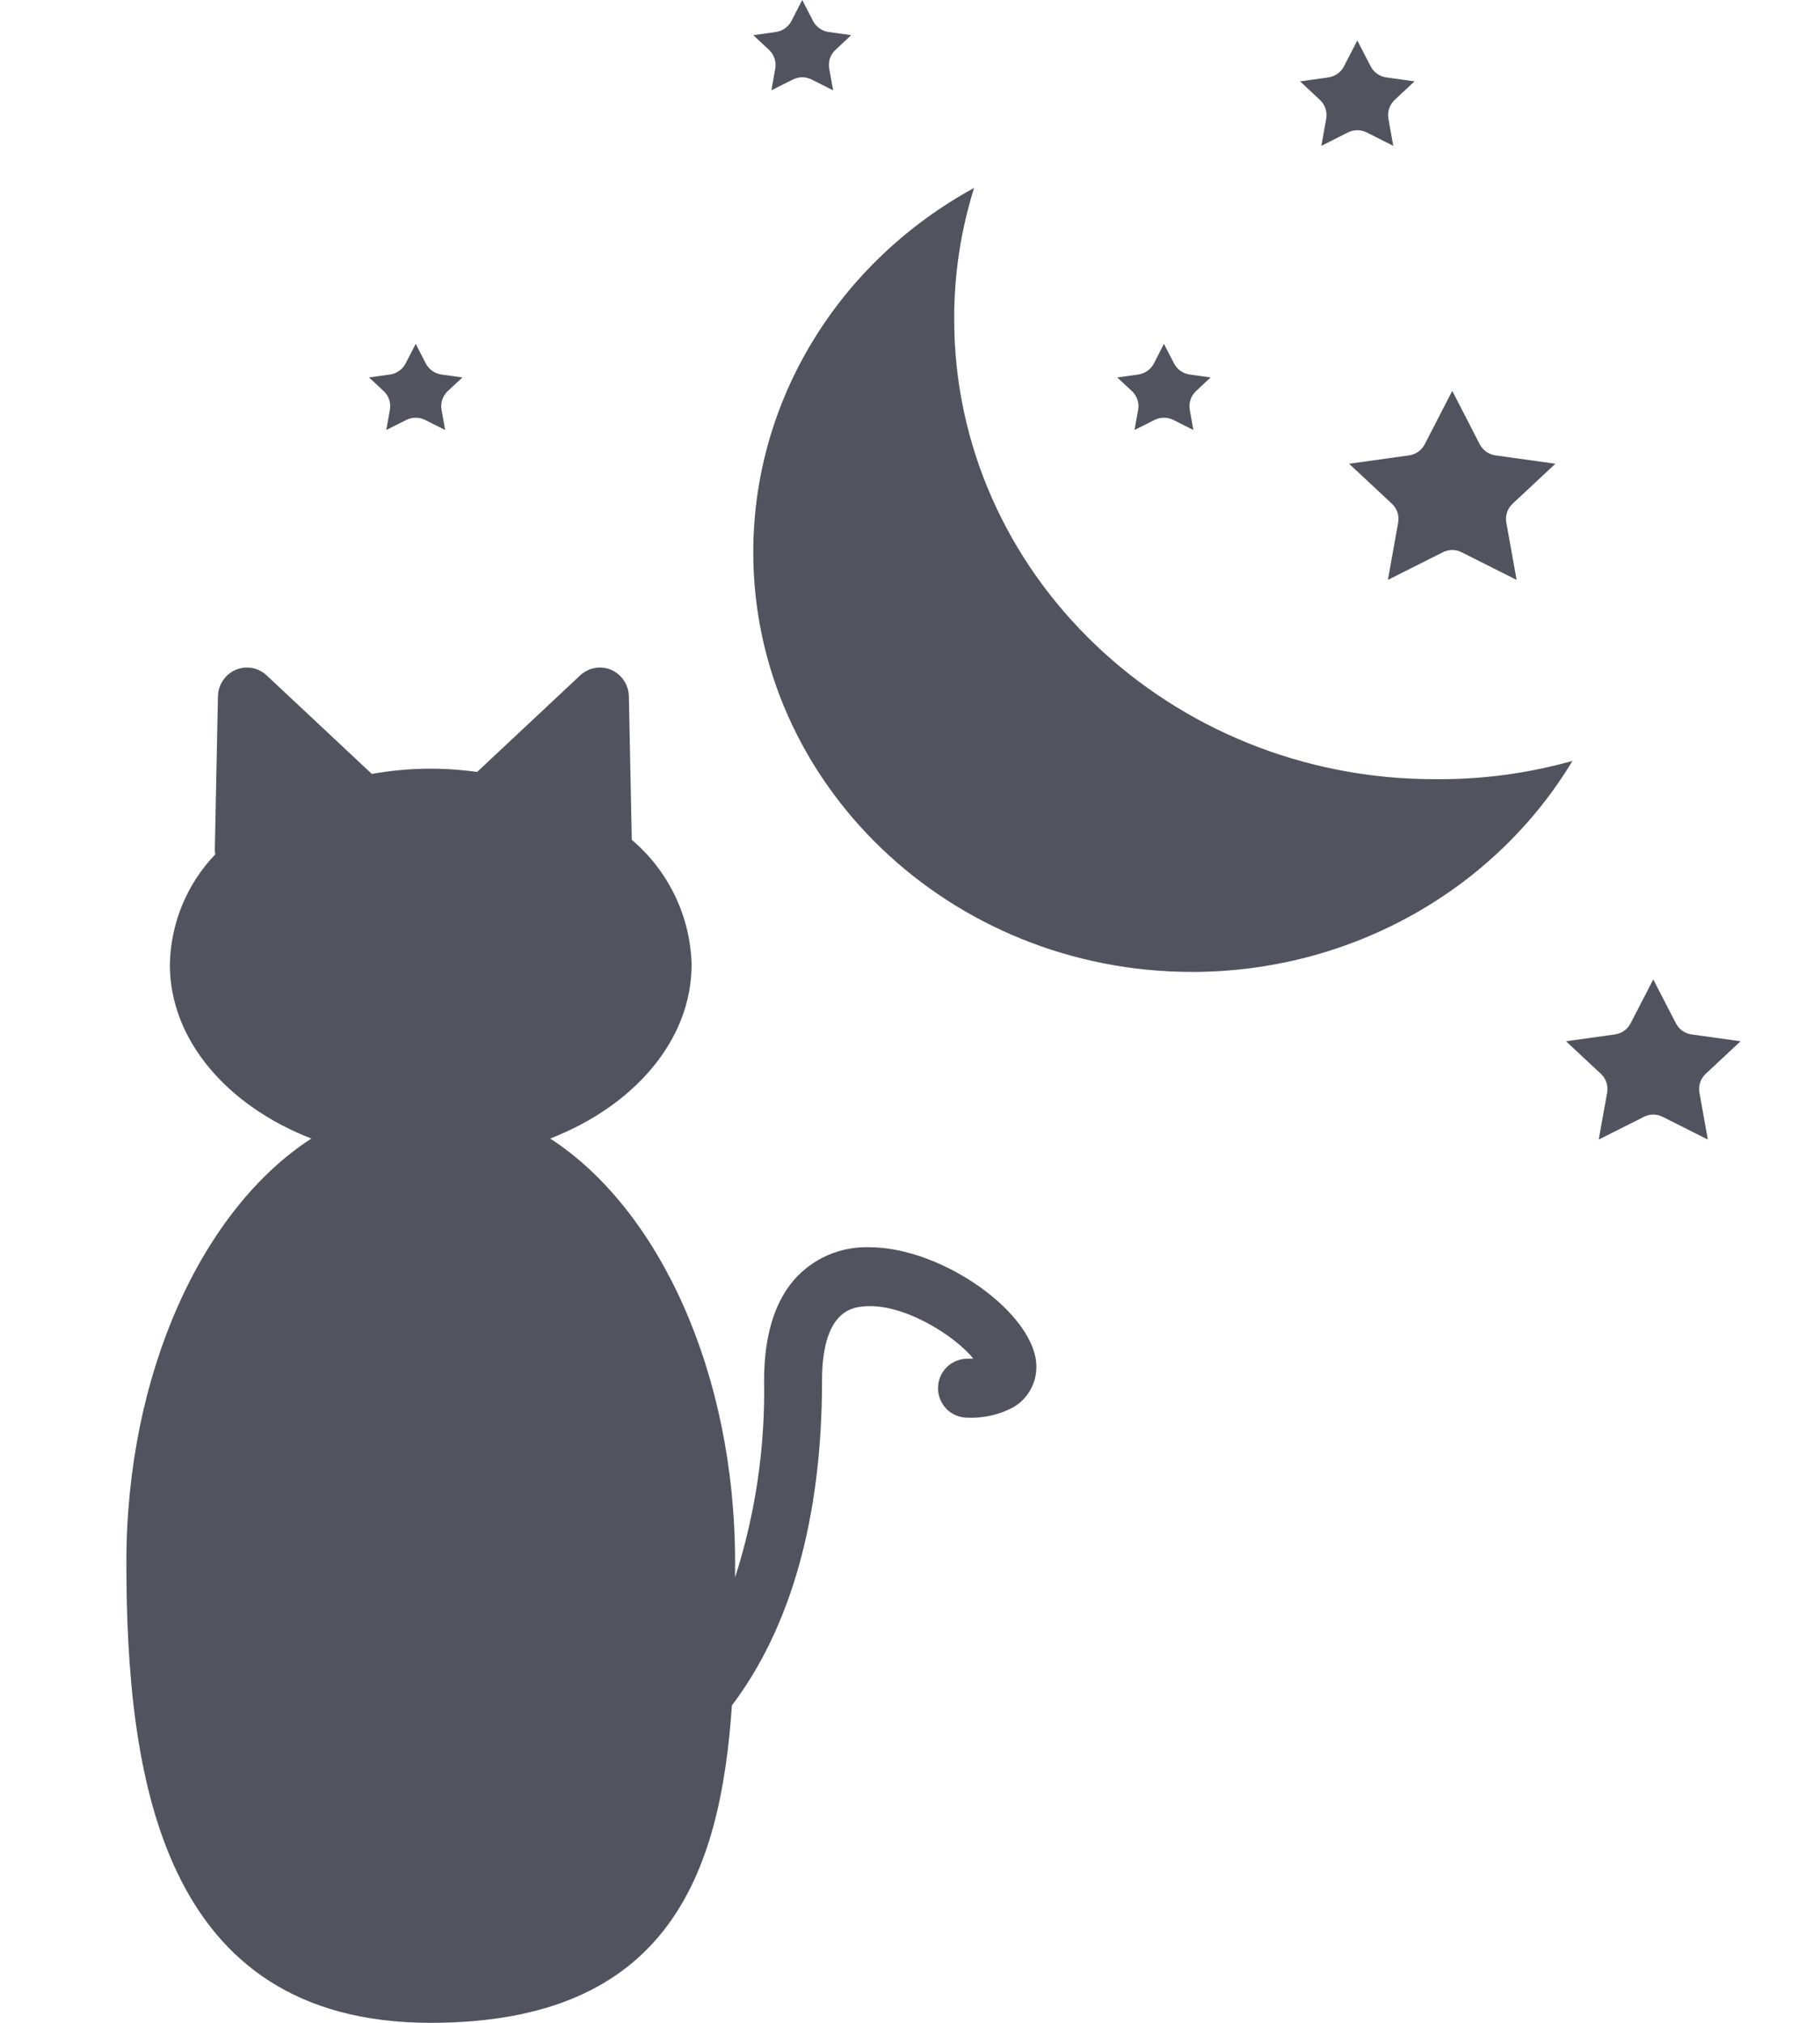<svg width="36" height="40" viewBox="0 0 36 40" fill="none" xmlns="http://www.w3.org/2000/svg">
<path d="M17.195 24.663C16.913 24.654 16.633 24.708 16.374 24.82C16.116 24.933 15.885 25.102 15.7 25.316C15.311 25.771 15.114 26.439 15.114 27.301C15.137 28.621 14.943 29.936 14.54 31.193C14.54 31.092 14.54 30.991 14.54 30.891C14.54 27.137 13.031 23.906 10.883 22.514C12.542 21.869 13.68 20.57 13.68 19.074C13.668 18.602 13.556 18.139 13.352 17.714C13.148 17.289 12.857 16.912 12.497 16.608L12.439 13.77C12.437 13.659 12.403 13.55 12.341 13.457C12.28 13.364 12.192 13.291 12.09 13.246C11.989 13.203 11.877 13.19 11.768 13.209C11.659 13.228 11.558 13.278 11.477 13.354L9.437 15.265C8.745 15.167 8.042 15.18 7.355 15.304L5.273 13.354C5.193 13.278 5.091 13.228 4.983 13.209C4.874 13.189 4.761 13.203 4.66 13.246C4.558 13.291 4.471 13.364 4.409 13.457C4.347 13.55 4.313 13.659 4.311 13.77L4.249 16.812C4.25 16.84 4.253 16.867 4.258 16.894C3.695 17.481 3.374 18.26 3.36 19.074C3.36 20.57 4.499 21.869 6.158 22.514C4.009 23.906 2.5 27.137 2.5 30.891C2.5 35.132 3.184 40 8.52 40C13.221 40 14.251 37.05 14.477 33.724C15.641 32.183 16.26 30.013 16.26 27.301C16.26 25.932 16.854 25.861 17.048 25.837C17.857 25.739 18.912 26.435 19.25 26.864C19.215 26.866 19.174 26.868 19.127 26.868C18.974 26.87 18.828 26.932 18.721 27.041C18.614 27.15 18.554 27.297 18.554 27.451C18.554 27.604 18.614 27.751 18.721 27.86C18.828 27.969 18.974 28.031 19.127 28.033C19.438 28.049 19.747 27.981 20.024 27.838C20.169 27.759 20.29 27.641 20.373 27.498C20.457 27.355 20.501 27.192 20.5 27.027C20.5 25.989 18.647 24.663 17.195 24.663Z" fill="#51545E"/>
<path d="M28.401 15.408H28.379C23.138 15.408 18.874 11.337 18.874 6.309C18.872 5.43 19.004 4.556 19.268 3.716C16.585 5.183 14.9 7.918 14.9 10.921C14.9 15.496 18.794 19.219 23.581 19.219C26.715 19.219 29.567 17.599 31.104 15.046C30.225 15.293 29.315 15.415 28.401 15.408Z" fill="#51545E"/>
<path d="M26.137 2.884L26.662 2.619C26.719 2.59 26.783 2.575 26.848 2.575C26.913 2.575 26.977 2.59 27.034 2.619L27.559 2.884L27.463 2.347C27.451 2.279 27.456 2.21 27.478 2.146C27.499 2.081 27.537 2.022 27.587 1.976L27.98 1.609L27.422 1.531C27.356 1.522 27.294 1.497 27.24 1.459C27.186 1.421 27.142 1.371 27.112 1.312L26.848 0.8L26.584 1.312C26.554 1.371 26.51 1.421 26.456 1.459C26.402 1.497 26.34 1.522 26.274 1.531L25.716 1.609L26.109 1.976C26.159 2.022 26.197 2.081 26.218 2.146C26.24 2.21 26.245 2.279 26.233 2.347L26.137 2.884Z" fill="#51545E"/>
<path d="M15.335 1.357L15.258 1.786L15.682 1.573C15.74 1.544 15.804 1.528 15.868 1.528C15.933 1.528 15.997 1.544 16.055 1.573L16.479 1.786L16.402 1.357C16.39 1.29 16.395 1.22 16.416 1.156C16.438 1.091 16.475 1.033 16.526 0.986L16.837 0.695L16.392 0.633C16.326 0.624 16.264 0.6 16.21 0.561C16.156 0.523 16.112 0.473 16.082 0.414L15.868 0L15.655 0.414C15.625 0.473 15.581 0.523 15.527 0.561C15.473 0.599 15.411 0.624 15.345 0.633L14.9 0.695L15.211 0.986C15.261 1.032 15.299 1.091 15.32 1.156C15.342 1.22 15.347 1.289 15.335 1.357Z" fill="#51545E"/>
<path d="M34.429 20.59L33.46 20.455C33.395 20.446 33.332 20.421 33.278 20.383C33.224 20.345 33.18 20.294 33.15 20.236L32.702 19.367L32.254 20.235C32.224 20.294 32.18 20.345 32.126 20.383C32.072 20.421 32.01 20.445 31.944 20.455L30.976 20.59L31.666 21.234C31.716 21.281 31.754 21.339 31.775 21.404C31.797 21.469 31.802 21.538 31.79 21.605L31.623 22.534L32.516 22.085C32.574 22.055 32.638 22.04 32.702 22.04C32.767 22.04 32.831 22.055 32.889 22.085L33.781 22.534L33.615 21.605C33.603 21.538 33.608 21.469 33.63 21.404C33.651 21.339 33.689 21.281 33.739 21.234L34.429 20.59Z" fill="#51545E"/>
<path d="M27.871 9.005L26.685 9.17L27.532 9.961C27.583 10.008 27.62 10.066 27.642 10.131C27.663 10.195 27.668 10.264 27.656 10.332L27.453 11.467L28.539 10.921C28.597 10.892 28.661 10.876 28.726 10.876C28.791 10.876 28.854 10.892 28.912 10.921L29.999 11.467L29.795 10.332C29.783 10.264 29.788 10.195 29.81 10.131C29.831 10.066 29.869 10.008 29.919 9.961L30.766 9.17L29.58 9.005C29.515 8.996 29.453 8.971 29.399 8.933C29.345 8.895 29.301 8.844 29.27 8.786L28.726 7.729L28.181 8.786C28.151 8.844 28.107 8.895 28.053 8.933C27.999 8.971 27.936 8.996 27.871 9.005Z" fill="#51545E"/>
<path d="M8.422 7.187L8.223 6.8L8.023 7.187C7.993 7.246 7.949 7.296 7.895 7.334C7.841 7.372 7.779 7.397 7.714 7.406L7.3 7.464L7.589 7.733C7.639 7.78 7.676 7.838 7.698 7.903C7.719 7.968 7.724 8.037 7.712 8.104L7.641 8.503L8.037 8.304C8.094 8.275 8.158 8.26 8.223 8.26C8.288 8.26 8.352 8.275 8.409 8.304L8.805 8.503L8.734 8.104C8.722 8.037 8.727 7.968 8.748 7.903C8.77 7.838 8.807 7.78 8.857 7.733L9.146 7.464L8.732 7.406C8.667 7.397 8.604 7.372 8.551 7.334C8.497 7.296 8.453 7.246 8.422 7.187Z" fill="#51545E"/>
<path d="M23.223 7.187L23.023 6.8L22.824 7.187C22.794 7.246 22.75 7.296 22.696 7.334C22.642 7.372 22.579 7.397 22.514 7.406L22.1 7.464L22.389 7.733C22.439 7.78 22.476 7.838 22.498 7.903C22.52 7.968 22.525 8.037 22.513 8.104L22.441 8.503L22.837 8.304C22.895 8.275 22.959 8.26 23.023 8.26C23.088 8.26 23.152 8.275 23.21 8.304L23.605 8.503L23.534 8.104C23.522 8.037 23.527 7.968 23.549 7.903C23.57 7.838 23.608 7.78 23.658 7.733L23.946 7.464L23.533 7.406C23.467 7.397 23.405 7.372 23.351 7.334C23.297 7.296 23.253 7.246 23.223 7.187Z" fill="#51545E"/>
</svg>
